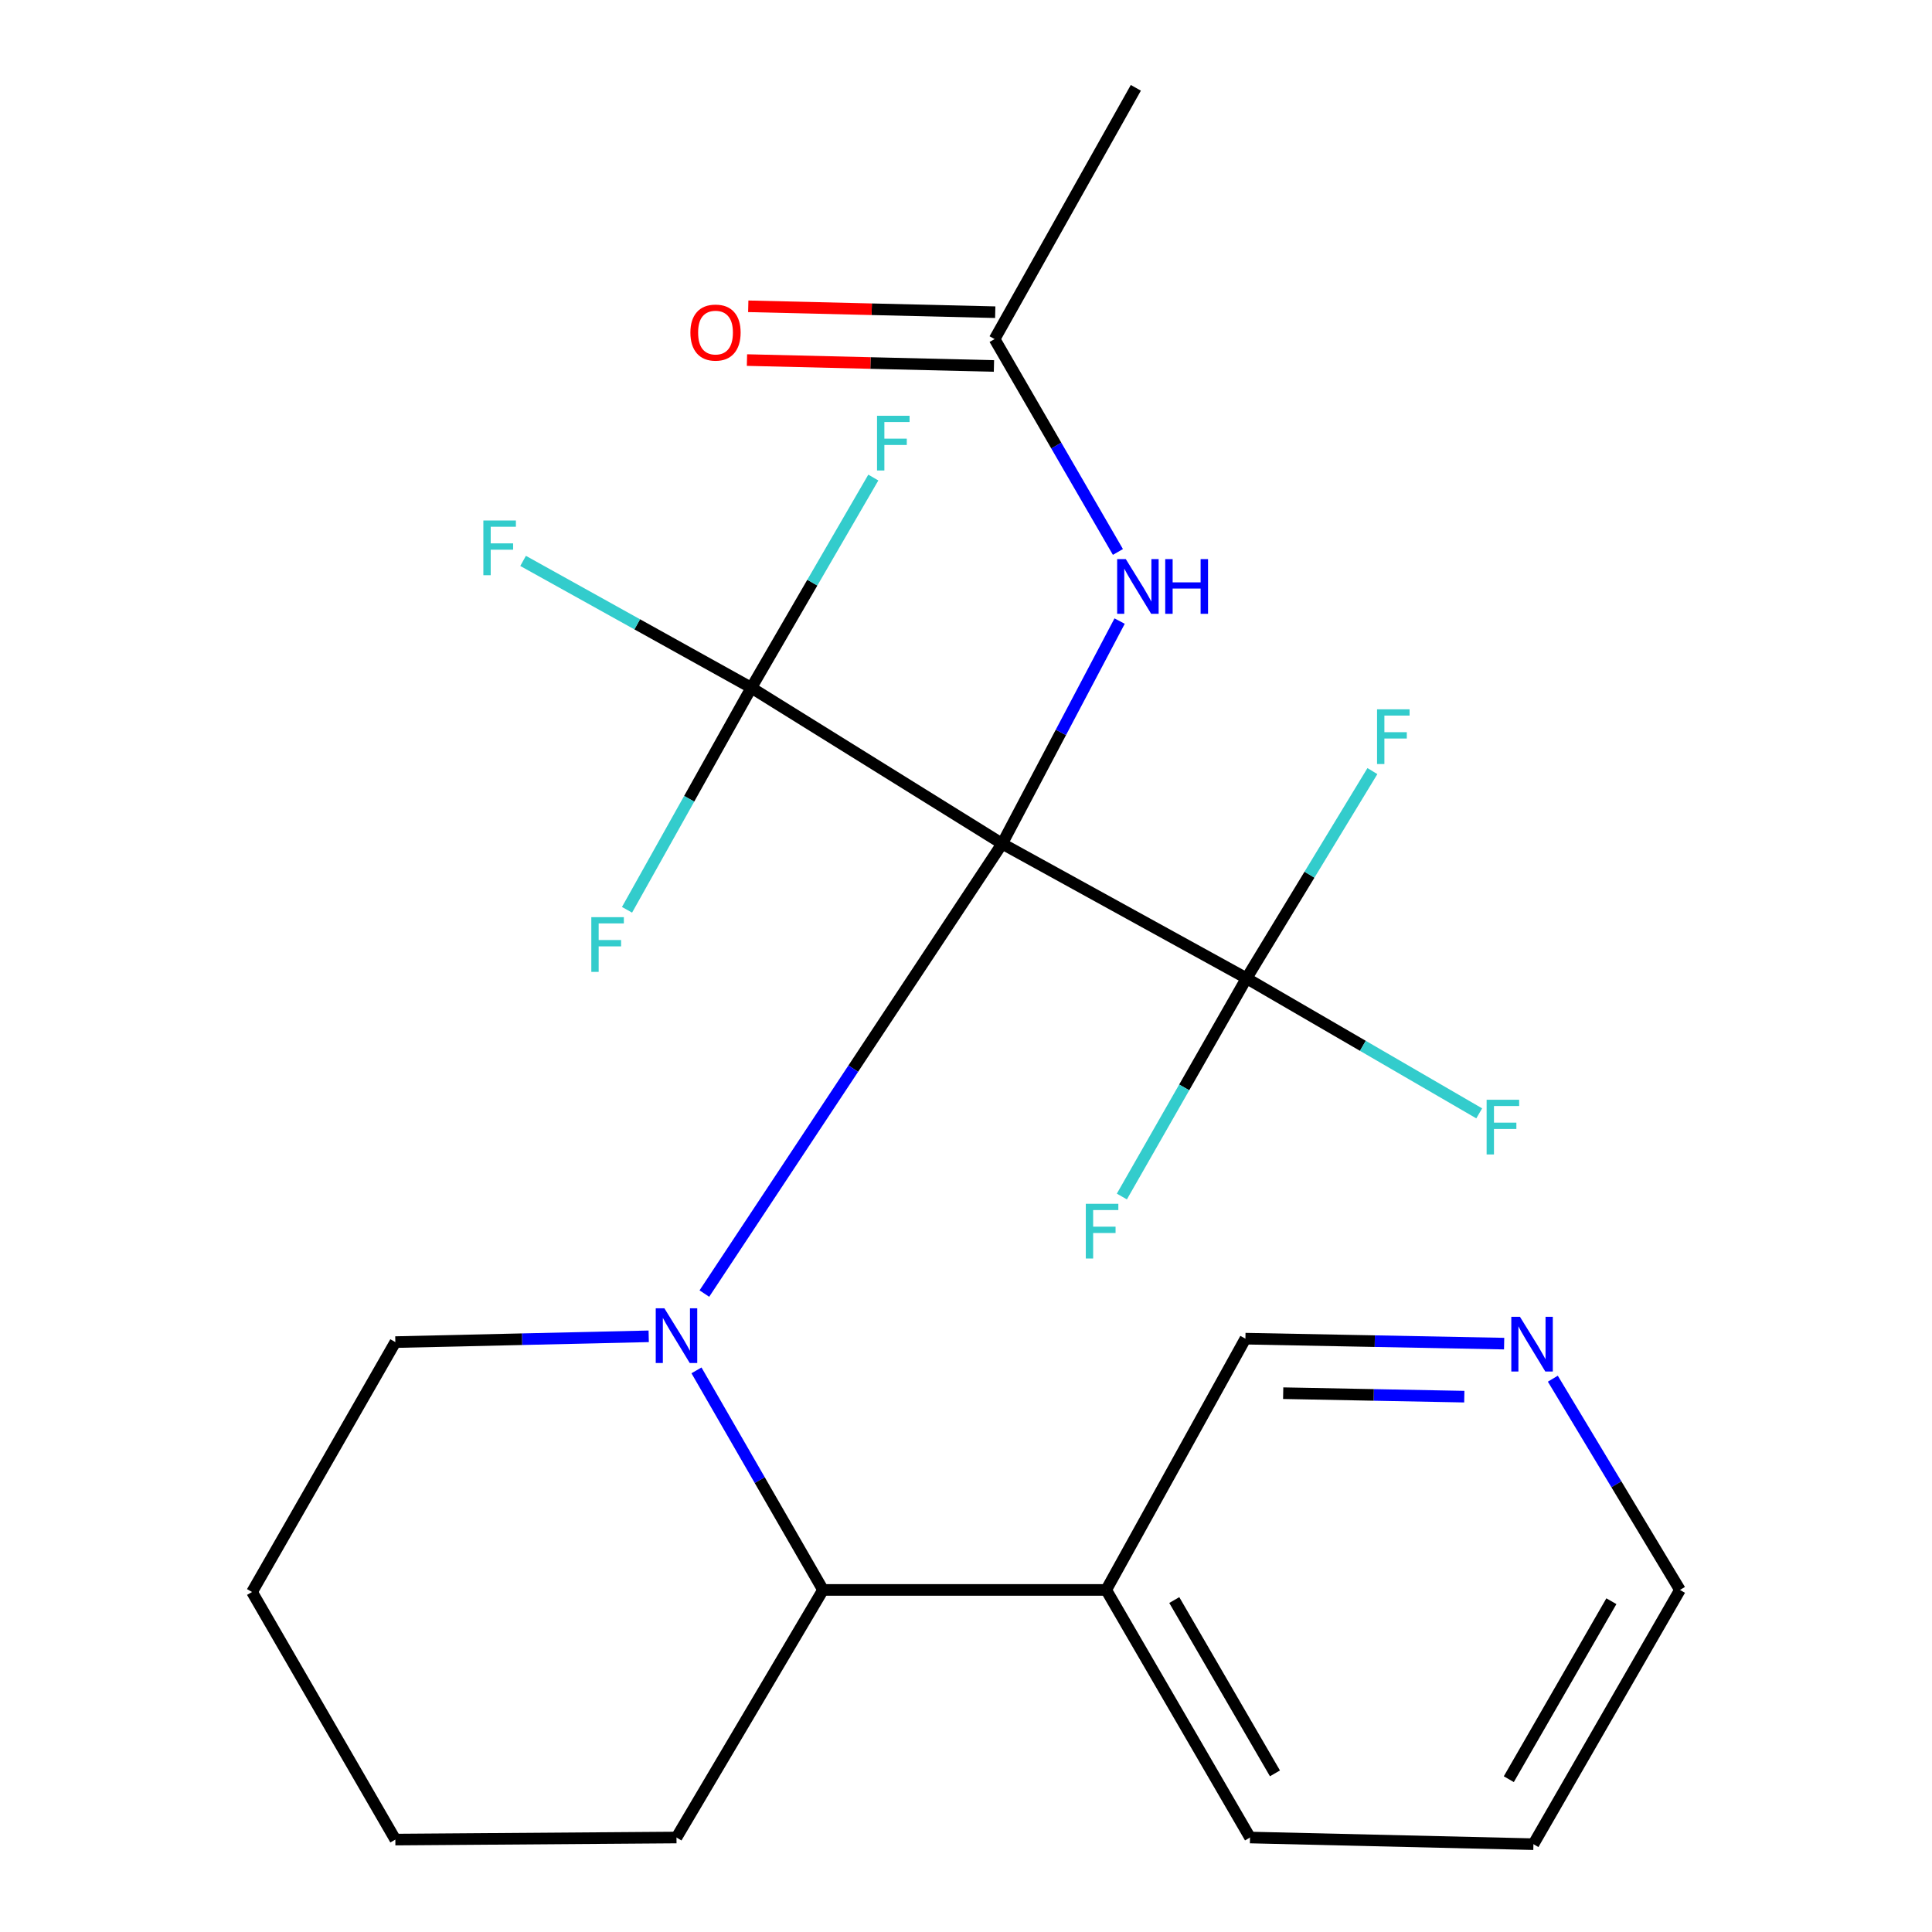 <?xml version='1.0' encoding='iso-8859-1'?>
<svg version='1.1' baseProfile='full'
              xmlns='http://www.w3.org/2000/svg'
                      xmlns:rdkit='http://www.rdkit.org/xml'
                      xmlns:xlink='http://www.w3.org/1999/xlink'
                  xml:space='preserve'
width='1000px' height='1000px' viewBox='0 0 1000 1000'>
<!-- END OF HEADER -->
<rect style='opacity:1.0;fill:#FFFFFF;stroke:none' width='1000' height='1000' x='0' y='0'> </rect>
<path class='bond-0' d='M 518.714,436.698 L 441.645,553.124' style='fill:none;fill-rule:evenodd;stroke:#000000;stroke-width:6px;stroke-linecap:butt;stroke-linejoin:miter;stroke-opacity:1' />
<path class='bond-0' d='M 441.645,553.124 L 364.577,669.551' style='fill:none;fill-rule:evenodd;stroke:#0000FF;stroke-width:6px;stroke-linecap:butt;stroke-linejoin:miter;stroke-opacity:1' />
<path class='bond-1' d='M 518.714,436.698 L 388.892,355.981' style='fill:none;fill-rule:evenodd;stroke:#000000;stroke-width:6px;stroke-linecap:butt;stroke-linejoin:miter;stroke-opacity:1' />
<path class='bond-2' d='M 518.714,436.698 L 645.21,506.357' style='fill:none;fill-rule:evenodd;stroke:#000000;stroke-width:6px;stroke-linecap:butt;stroke-linejoin:miter;stroke-opacity:1' />
<path class='bond-3' d='M 518.714,436.698 L 549.116,379.086' style='fill:none;fill-rule:evenodd;stroke:#000000;stroke-width:6px;stroke-linecap:butt;stroke-linejoin:miter;stroke-opacity:1' />
<path class='bond-3' d='M 549.116,379.086 L 579.517,321.475' style='fill:none;fill-rule:evenodd;stroke:#0000FF;stroke-width:6px;stroke-linecap:butt;stroke-linejoin:miter;stroke-opacity:1' />
<path class='bond-4' d='M 360.499,709.303 L 393.247,766.124' style='fill:none;fill-rule:evenodd;stroke:#0000FF;stroke-width:6px;stroke-linecap:butt;stroke-linejoin:miter;stroke-opacity:1' />
<path class='bond-4' d='M 393.247,766.124 L 425.995,822.945' style='fill:none;fill-rule:evenodd;stroke:#000000;stroke-width:6px;stroke-linecap:butt;stroke-linejoin:miter;stroke-opacity:1' />
<path class='bond-15' d='M 335.771,691.674 L 270.201,693.172' style='fill:none;fill-rule:evenodd;stroke:#0000FF;stroke-width:6px;stroke-linecap:butt;stroke-linejoin:miter;stroke-opacity:1' />
<path class='bond-15' d='M 270.201,693.172 L 204.631,694.67' style='fill:none;fill-rule:evenodd;stroke:#000000;stroke-width:6px;stroke-linecap:butt;stroke-linejoin:miter;stroke-opacity:1' />
<path class='bond-12' d='M 388.892,355.981 L 356.719,413.446' style='fill:none;fill-rule:evenodd;stroke:#000000;stroke-width:6px;stroke-linecap:butt;stroke-linejoin:miter;stroke-opacity:1' />
<path class='bond-12' d='M 356.719,413.446 L 324.545,470.912' style='fill:none;fill-rule:evenodd;stroke:#33CCCC;stroke-width:6px;stroke-linecap:butt;stroke-linejoin:miter;stroke-opacity:1' />
<path class='bond-13' d='M 388.892,355.981 L 420.461,301.581' style='fill:none;fill-rule:evenodd;stroke:#000000;stroke-width:6px;stroke-linecap:butt;stroke-linejoin:miter;stroke-opacity:1' />
<path class='bond-13' d='M 420.461,301.581 L 452.03,247.181' style='fill:none;fill-rule:evenodd;stroke:#33CCCC;stroke-width:6px;stroke-linecap:butt;stroke-linejoin:miter;stroke-opacity:1' />
<path class='bond-14' d='M 388.892,355.981 L 329.823,323.15' style='fill:none;fill-rule:evenodd;stroke:#000000;stroke-width:6px;stroke-linecap:butt;stroke-linejoin:miter;stroke-opacity:1' />
<path class='bond-14' d='M 329.823,323.15 L 270.753,290.32' style='fill:none;fill-rule:evenodd;stroke:#33CCCC;stroke-width:6px;stroke-linecap:butt;stroke-linejoin:miter;stroke-opacity:1' />
<path class='bond-9' d='M 645.21,506.357 L 705.424,541.317' style='fill:none;fill-rule:evenodd;stroke:#000000;stroke-width:6px;stroke-linecap:butt;stroke-linejoin:miter;stroke-opacity:1' />
<path class='bond-9' d='M 705.424,541.317 L 765.637,576.277' style='fill:none;fill-rule:evenodd;stroke:#33CCCC;stroke-width:6px;stroke-linecap:butt;stroke-linejoin:miter;stroke-opacity:1' />
<path class='bond-10' d='M 645.21,506.357 L 677.783,452.737' style='fill:none;fill-rule:evenodd;stroke:#000000;stroke-width:6px;stroke-linecap:butt;stroke-linejoin:miter;stroke-opacity:1' />
<path class='bond-10' d='M 677.783,452.737 L 710.355,399.117' style='fill:none;fill-rule:evenodd;stroke:#33CCCC;stroke-width:6px;stroke-linecap:butt;stroke-linejoin:miter;stroke-opacity:1' />
<path class='bond-11' d='M 645.21,506.357 L 612.943,562.837' style='fill:none;fill-rule:evenodd;stroke:#000000;stroke-width:6px;stroke-linecap:butt;stroke-linejoin:miter;stroke-opacity:1' />
<path class='bond-11' d='M 612.943,562.837 L 580.675,619.317' style='fill:none;fill-rule:evenodd;stroke:#33CCCC;stroke-width:6px;stroke-linecap:butt;stroke-linejoin:miter;stroke-opacity:1' />
<path class='bond-5' d='M 578.63,285.692 L 546.715,230.6' style='fill:none;fill-rule:evenodd;stroke:#0000FF;stroke-width:6px;stroke-linecap:butt;stroke-linejoin:miter;stroke-opacity:1' />
<path class='bond-5' d='M 546.715,230.6 L 514.801,175.508' style='fill:none;fill-rule:evenodd;stroke:#000000;stroke-width:6px;stroke-linecap:butt;stroke-linejoin:miter;stroke-opacity:1' />
<path class='bond-6' d='M 425.995,822.945 L 572.566,822.945' style='fill:none;fill-rule:evenodd;stroke:#000000;stroke-width:6px;stroke-linecap:butt;stroke-linejoin:miter;stroke-opacity:1' />
<path class='bond-17' d='M 425.995,822.945 L 350.15,951.097' style='fill:none;fill-rule:evenodd;stroke:#000000;stroke-width:6px;stroke-linecap:butt;stroke-linejoin:miter;stroke-opacity:1' />
<path class='bond-8' d='M 515.133,161.593 L 451.213,160.066' style='fill:none;fill-rule:evenodd;stroke:#000000;stroke-width:6px;stroke-linecap:butt;stroke-linejoin:miter;stroke-opacity:1' />
<path class='bond-8' d='M 451.213,160.066 L 387.293,158.54' style='fill:none;fill-rule:evenodd;stroke:#FF0000;stroke-width:6px;stroke-linecap:butt;stroke-linejoin:miter;stroke-opacity:1' />
<path class='bond-8' d='M 514.469,189.423 L 450.549,187.897' style='fill:none;fill-rule:evenodd;stroke:#000000;stroke-width:6px;stroke-linecap:butt;stroke-linejoin:miter;stroke-opacity:1' />
<path class='bond-8' d='M 450.549,187.897 L 386.629,186.371' style='fill:none;fill-rule:evenodd;stroke:#FF0000;stroke-width:6px;stroke-linecap:butt;stroke-linejoin:miter;stroke-opacity:1' />
<path class='bond-18' d='M 514.801,175.508 L 587.909,45.455' style='fill:none;fill-rule:evenodd;stroke:#000000;stroke-width:6px;stroke-linecap:butt;stroke-linejoin:miter;stroke-opacity:1' />
<path class='bond-16' d='M 572.566,822.945 L 644.622,692.892' style='fill:none;fill-rule:evenodd;stroke:#000000;stroke-width:6px;stroke-linecap:butt;stroke-linejoin:miter;stroke-opacity:1' />
<path class='bond-19' d='M 572.566,822.945 L 647.004,951.097' style='fill:none;fill-rule:evenodd;stroke:#000000;stroke-width:6px;stroke-linecap:butt;stroke-linejoin:miter;stroke-opacity:1' />
<path class='bond-19' d='M 607.805,828.185 L 659.911,917.891' style='fill:none;fill-rule:evenodd;stroke:#000000;stroke-width:6px;stroke-linecap:butt;stroke-linejoin:miter;stroke-opacity:1' />
<path class='bond-7' d='M 778.538,695.46 L 711.58,694.176' style='fill:none;fill-rule:evenodd;stroke:#0000FF;stroke-width:6px;stroke-linecap:butt;stroke-linejoin:miter;stroke-opacity:1' />
<path class='bond-7' d='M 711.58,694.176 L 644.622,692.892' style='fill:none;fill-rule:evenodd;stroke:#000000;stroke-width:6px;stroke-linecap:butt;stroke-linejoin:miter;stroke-opacity:1' />
<path class='bond-7' d='M 757.917,722.909 L 711.046,722.01' style='fill:none;fill-rule:evenodd;stroke:#0000FF;stroke-width:6px;stroke-linecap:butt;stroke-linejoin:miter;stroke-opacity:1' />
<path class='bond-7' d='M 711.046,722.01 L 664.176,721.111' style='fill:none;fill-rule:evenodd;stroke:#000000;stroke-width:6px;stroke-linecap:butt;stroke-linejoin:miter;stroke-opacity:1' />
<path class='bond-25' d='M 803.743,713.609 L 836.644,768.277' style='fill:none;fill-rule:evenodd;stroke:#0000FF;stroke-width:6px;stroke-linecap:butt;stroke-linejoin:miter;stroke-opacity:1' />
<path class='bond-25' d='M 836.644,768.277 L 869.544,822.945' style='fill:none;fill-rule:evenodd;stroke:#000000;stroke-width:6px;stroke-linecap:butt;stroke-linejoin:miter;stroke-opacity:1' />
<path class='bond-21' d='M 204.631,694.67 L 130.456,824.012' style='fill:none;fill-rule:evenodd;stroke:#000000;stroke-width:6px;stroke-linecap:butt;stroke-linejoin:miter;stroke-opacity:1' />
<path class='bond-24' d='M 350.15,951.097 L 204.631,952.164' style='fill:none;fill-rule:evenodd;stroke:#000000;stroke-width:6px;stroke-linecap:butt;stroke-linejoin:miter;stroke-opacity:1' />
<path class='bond-22' d='M 647.004,951.097 L 793.699,954.545' style='fill:none;fill-rule:evenodd;stroke:#000000;stroke-width:6px;stroke-linecap:butt;stroke-linejoin:miter;stroke-opacity:1' />
<path class='bond-20' d='M 869.544,822.945 L 793.699,954.545' style='fill:none;fill-rule:evenodd;stroke:#000000;stroke-width:6px;stroke-linecap:butt;stroke-linejoin:miter;stroke-opacity:1' />
<path class='bond-20' d='M 834.048,828.784 L 780.956,920.904' style='fill:none;fill-rule:evenodd;stroke:#000000;stroke-width:6px;stroke-linecap:butt;stroke-linejoin:miter;stroke-opacity:1' />
<path class='bond-23' d='M 130.456,824.012 L 204.631,952.164' style='fill:none;fill-rule:evenodd;stroke:#000000;stroke-width:6px;stroke-linecap:butt;stroke-linejoin:miter;stroke-opacity:1' />
<path  class='atom-1' d='M 343.89 677.185
L 353.17 692.185
Q 354.09 693.665, 355.57 696.345
Q 357.05 699.025, 357.13 699.185
L 357.13 677.185
L 360.89 677.185
L 360.89 705.505
L 357.01 705.505
L 347.05 689.105
Q 345.89 687.185, 344.65 684.985
Q 343.45 682.785, 343.09 682.105
L 343.09 705.505
L 339.41 705.505
L 339.41 677.185
L 343.89 677.185
' fill='#0000FF'/>
<path  class='atom-4' d='M 582.716 289.391
L 591.996 304.391
Q 592.916 305.871, 594.396 308.551
Q 595.876 311.231, 595.956 311.391
L 595.956 289.391
L 599.716 289.391
L 599.716 317.711
L 595.836 317.711
L 585.876 301.311
Q 584.716 299.391, 583.476 297.191
Q 582.276 294.991, 581.916 294.311
L 581.916 317.711
L 578.236 317.711
L 578.236 289.391
L 582.716 289.391
' fill='#0000FF'/>
<path  class='atom-4' d='M 603.116 289.391
L 606.956 289.391
L 606.956 301.431
L 621.436 301.431
L 621.436 289.391
L 625.276 289.391
L 625.276 317.711
L 621.436 317.711
L 621.436 304.631
L 606.956 304.631
L 606.956 317.711
L 603.116 317.711
L 603.116 289.391
' fill='#0000FF'/>
<path  class='atom-8' d='M 786.728 681.578
L 796.008 696.578
Q 796.928 698.058, 798.408 700.738
Q 799.888 703.418, 799.968 703.578
L 799.968 681.578
L 803.728 681.578
L 803.728 709.898
L 799.848 709.898
L 789.888 693.498
Q 788.728 691.578, 787.488 689.378
Q 786.288 687.178, 785.928 686.498
L 785.928 709.898
L 782.248 709.898
L 782.248 681.578
L 786.728 681.578
' fill='#0000FF'/>
<path  class='atom-9' d='M 357.349 172.139
Q 357.349 165.339, 360.709 161.539
Q 364.069 157.739, 370.349 157.739
Q 376.629 157.739, 379.989 161.539
Q 383.349 165.339, 383.349 172.139
Q 383.349 179.019, 379.949 182.939
Q 376.549 186.819, 370.349 186.819
Q 364.109 186.819, 360.709 182.939
Q 357.349 179.059, 357.349 172.139
M 370.349 183.619
Q 374.669 183.619, 376.989 180.739
Q 379.349 177.819, 379.349 172.139
Q 379.349 166.579, 376.989 163.779
Q 374.669 160.939, 370.349 160.939
Q 366.029 160.939, 363.669 163.739
Q 361.349 166.539, 361.349 172.139
Q 361.349 177.859, 363.669 180.739
Q 366.029 183.619, 370.349 183.619
' fill='#FF0000'/>
<path  class='atom-10' d='M 769.473 569.233
L 786.313 569.233
L 786.313 572.473
L 773.273 572.473
L 773.273 581.073
L 784.873 581.073
L 784.873 584.353
L 773.273 584.353
L 773.273 597.553
L 769.473 597.553
L 769.473 569.233
' fill='#33CCCC'/>
<path  class='atom-11' d='M 712.759 367.139
L 729.599 367.139
L 729.599 370.379
L 716.559 370.379
L 716.559 378.979
L 728.159 378.979
L 728.159 382.259
L 716.559 382.259
L 716.559 395.459
L 712.759 395.459
L 712.759 367.139
' fill='#33CCCC'/>
<path  class='atom-12' d='M 562.012 623.085
L 578.852 623.085
L 578.852 626.325
L 565.812 626.325
L 565.812 634.925
L 577.412 634.925
L 577.412 638.205
L 565.812 638.205
L 565.812 651.405
L 562.012 651.405
L 562.012 623.085
' fill='#33CCCC'/>
<path  class='atom-13' d='M 306.065 474.72
L 322.905 474.72
L 322.905 477.96
L 309.865 477.96
L 309.865 486.56
L 321.465 486.56
L 321.465 489.84
L 309.865 489.84
L 309.865 503.04
L 306.065 503.04
L 306.065 474.72
' fill='#33CCCC'/>
<path  class='atom-14' d='M 453.951 215.201
L 470.791 215.201
L 470.791 218.441
L 457.751 218.441
L 457.751 227.041
L 469.351 227.041
L 469.351 230.321
L 457.751 230.321
L 457.751 243.521
L 453.951 243.521
L 453.951 215.201
' fill='#33CCCC'/>
<path  class='atom-15' d='M 250.187 269.409
L 267.027 269.409
L 267.027 272.649
L 253.987 272.649
L 253.987 281.249
L 265.587 281.249
L 265.587 284.529
L 253.987 284.529
L 253.987 297.729
L 250.187 297.729
L 250.187 269.409
' fill='#33CCCC'/>
</svg>
